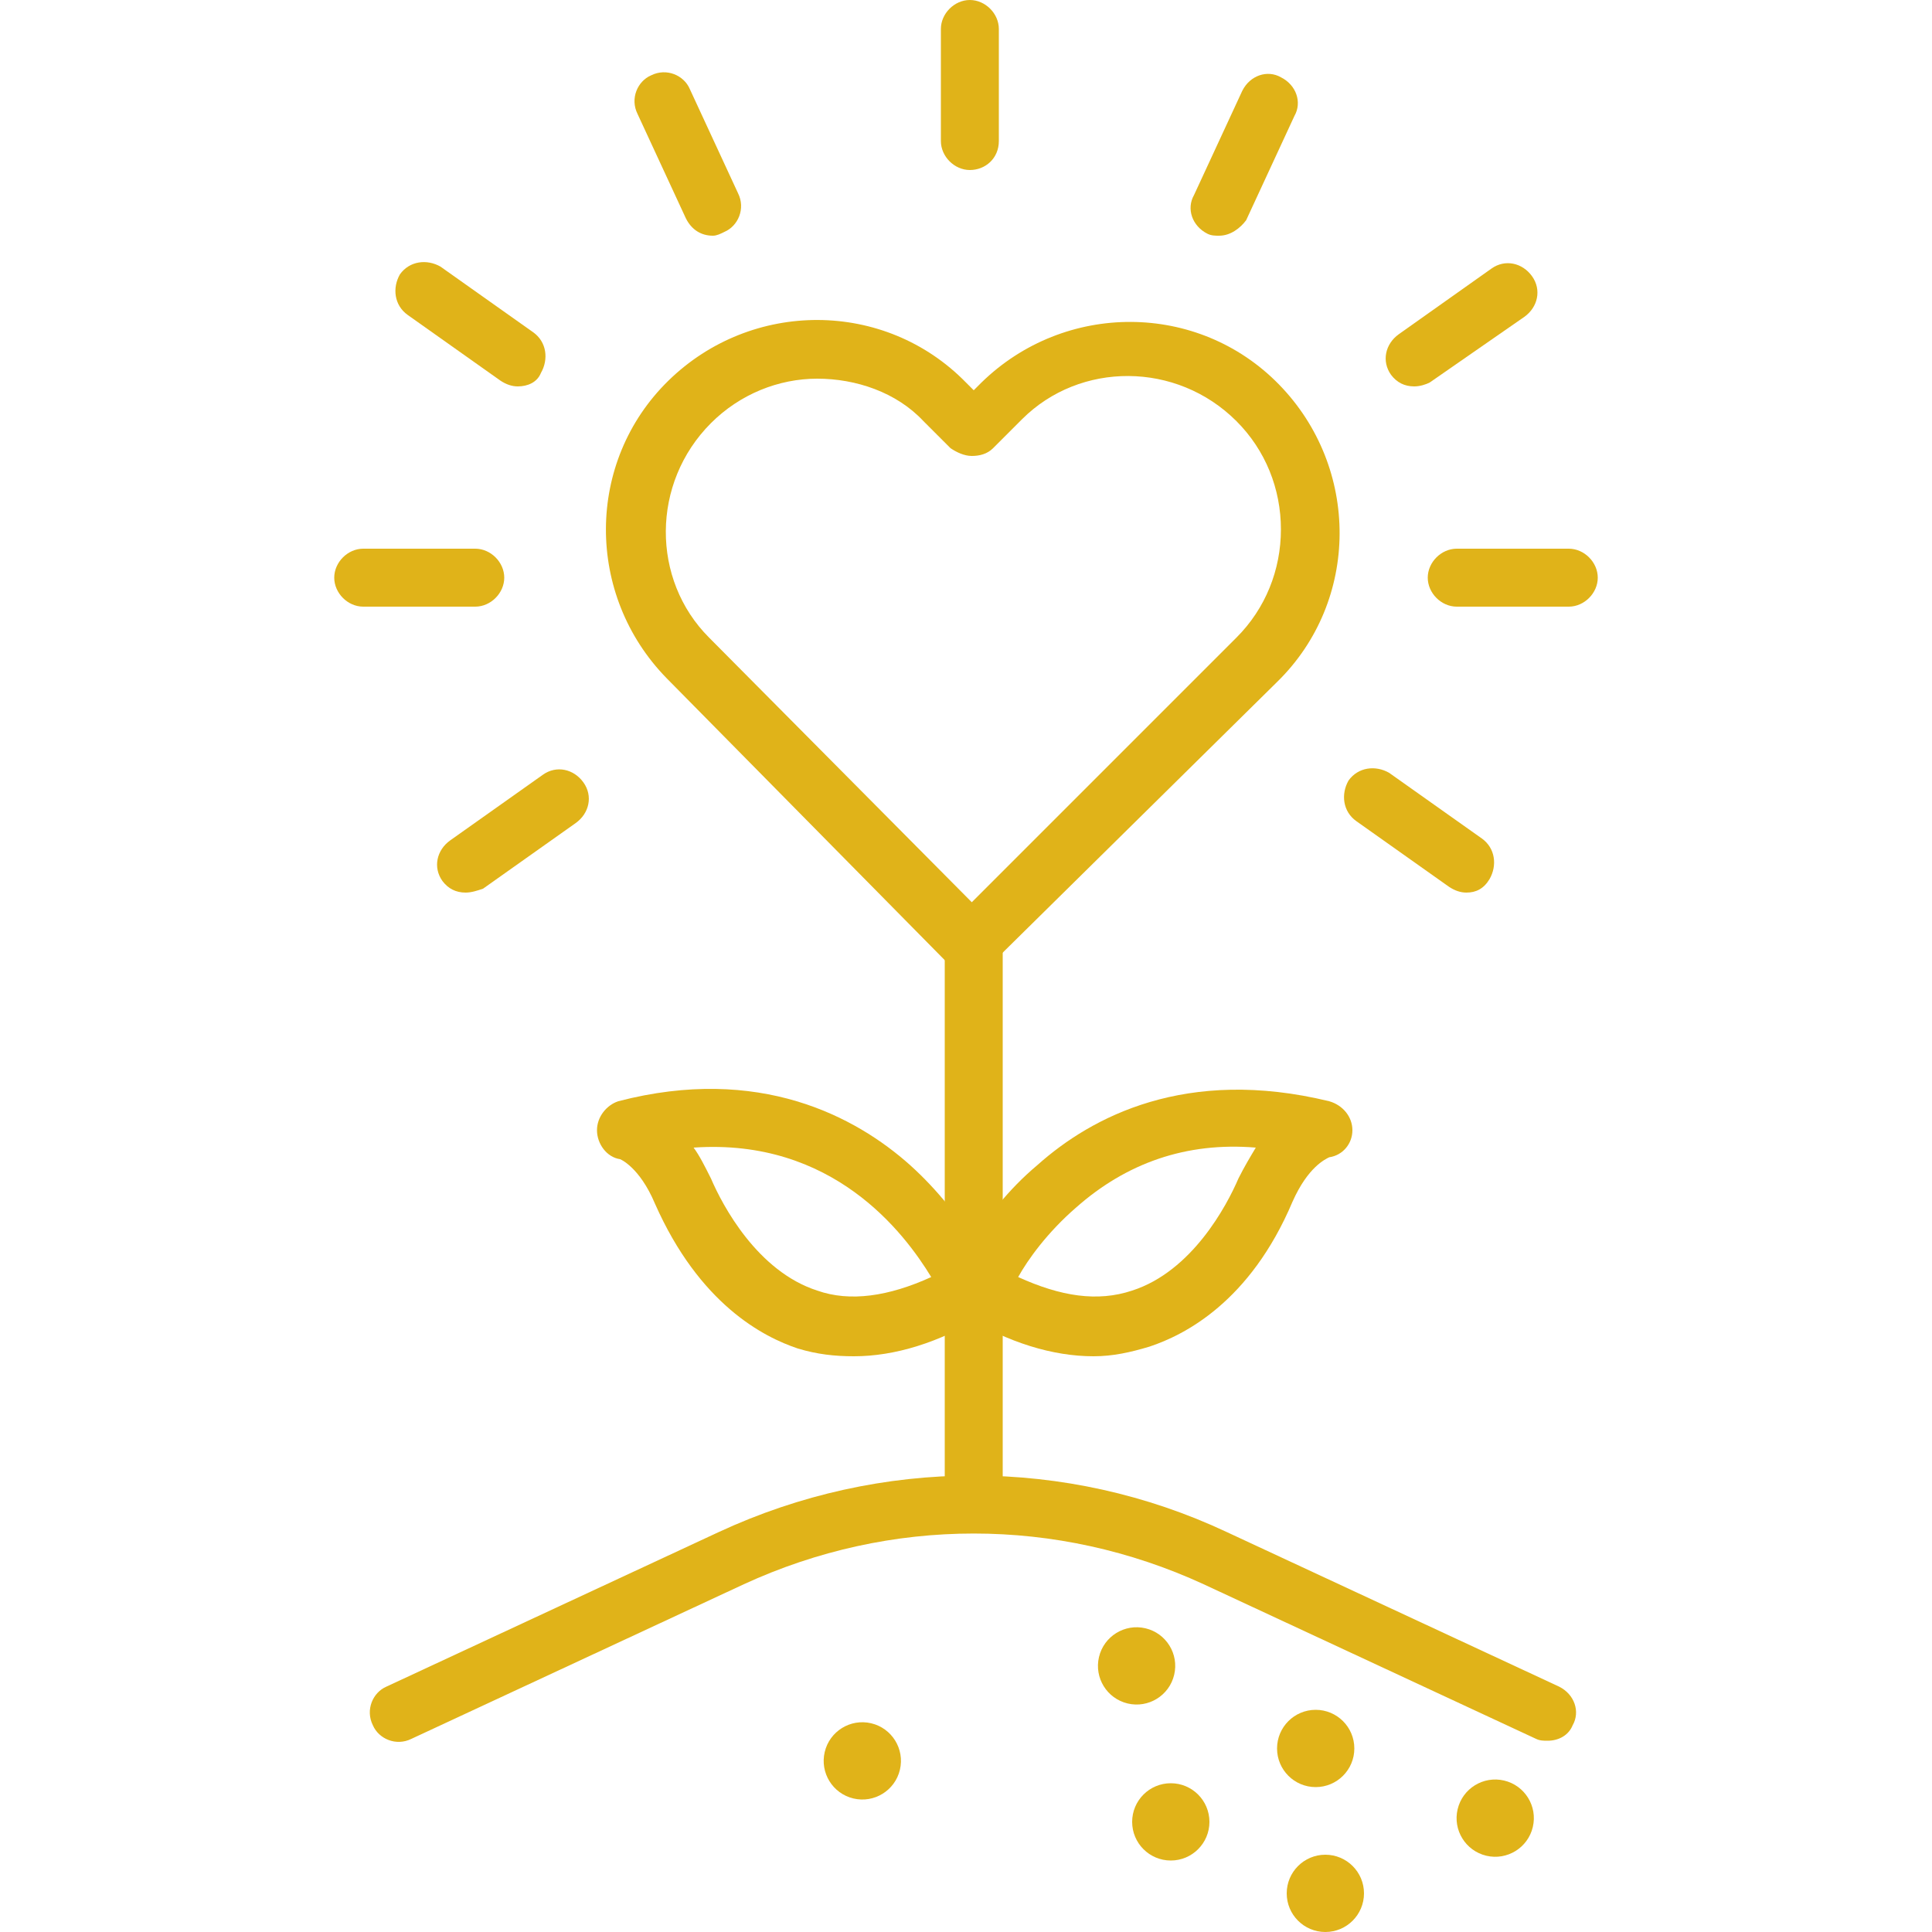 <?xml version="1.0" encoding="utf-8"?>
<!-- Generator: Adobe Illustrator 27.7.0, SVG Export Plug-In . SVG Version: 6.00 Build 0)  -->
<svg version="1.1" id="圖層_1" xmlns="http://www.w3.org/2000/svg" xmlns:xlink="http://www.w3.org/1999/xlink" x="0px" y="0px"
	 viewBox="0 0 100 100" style="enable-background:new 0 0 100 100;" xml:space="preserve">
<style type="text/css">
	.st0{fill:#E0B319;}
</style>
<g id="圖層_2">
	<g>
		<path class="st0" d="M50.2,50.3C50.2,50.3,50.2,50.3,50.2,50.3c-0.4,0-0.8-0.2-1.1-0.4L34.5,35.1c-4.2-4.3-4.2-11.2,0.1-15.4
			c4.3-4.2,11.2-4.2,15.4,0.1l0.4,0.4l0.4-0.4c4.3-4.2,11.2-4.2,15.4,0.1c4.2,4.3,4.2,11.2-0.1,15.4L51.3,49.9
			C51,50.2,50.6,50.3,50.2,50.3z M42.3,19.6c-2,0-4,0.8-5.5,2.3c-3.1,3.1-3.1,8.1-0.1,11.1l13.6,13.7L64,33c1.5-1.5,2.3-3.5,2.3-5.6
			c0-2.1-0.8-4.1-2.3-5.6c-3.1-3.1-8.1-3.1-11.1-0.1l-1.5,1.5c-0.3,0.3-0.7,0.4-1.1,0.4c-0.4,0-0.8-0.2-1.1-0.4l-1.4-1.4
			C46.4,20.3,44.3,19.6,42.3,19.6z"/>
		<path class="st0" d="M50.4,78.5c-0.8,0-1.5-0.7-1.5-1.5V48.8c0-0.8,0.7-1.5,1.5-1.5s1.5,0.7,1.5,1.5V77
			C51.9,77.8,51.2,78.5,50.4,78.5z"/>
		<g>
			<path class="st0" d="M80.1,90.1c-0.2,0-0.4,0-0.6-0.1l-17.2-8c-7.6-3.5-16.2-3.5-23.8,0l-17.2,8c-0.8,0.4-1.7,0-2-0.7
				c-0.4-0.8,0-1.7,0.7-2l17.2-8c8.4-3.9,18-3.9,26.3,0l17.2,8c0.8,0.4,1.1,1.3,0.7,2C81.2,89.8,80.7,90.1,80.1,90.1z"/>
			<ellipse transform="matrix(0.23 -0.973 0.973 0.23 -38.59 123.71)" class="st0" cx="58.9" cy="86.2" rx="2" ry="2"/>
			<circle class="st0" cx="68.1" cy="90.5" r="2"/>
			<ellipse transform="matrix(0.23 -0.973 0.973 0.23 -31.969 147.774)" class="st0" cx="77.4" cy="94.1" rx="2" ry="2"/>
			<circle class="st0" cx="68.6" cy="98" r="2"/>
			<circle class="st0" cx="60.6" cy="94.3" r="2"/>
			<ellipse transform="matrix(0.23 -0.973 0.973 0.23 -54.288 113.683)" class="st0" cx="44.7" cy="91.1" rx="2" ry="2"/>
		</g>
		<g>
			<path class="st0" d="M56.6,70.2c-2.1,0-4.4-0.7-6.7-2.1c-0.6-0.4-0.9-1.2-0.6-1.9c0.1-0.1,1.3-3.3,4.4-5.9
				c2.8-2.5,7.7-5.1,15.1-3.3c0.7,0.2,1.2,0.8,1.2,1.5c0,0.7-0.5,1.3-1.2,1.4c-0.2,0.1-1.1,0.5-1.9,2.3c-2.2,5.2-5.6,6.9-7.4,7.5
				C58.5,70,57.6,70.2,56.6,70.2z M52.7,66.1c2.2,1,4.1,1.3,5.9,0.7c3.1-1,4.9-4.4,5.5-5.8c0.3-0.6,0.6-1.1,0.9-1.6
				c-3.6-0.3-6.7,0.8-9.3,3.1C54.2,63.8,53.2,65.2,52.7,66.1z M68.6,59.9C68.6,59.9,68.6,59.9,68.6,59.9L68.6,59.9z"/>
			<path class="st0" d="M44.2,70.2c-1,0-1.9-0.1-2.9-0.4c-1.8-0.6-5.1-2.3-7.4-7.5c-0.8-1.9-1.8-2.3-1.8-2.3
				c-0.7-0.1-1.2-0.8-1.2-1.5c0-0.7,0.5-1.3,1.1-1.5c7.3-1.9,12.3,0.8,15.1,3.3c3,2.7,4.3,5.8,4.4,5.9c0.3,0.7,0,1.5-0.6,1.9
				C48.6,69.5,46.3,70.2,44.2,70.2z M35.9,59.4c0.3,0.4,0.6,1,0.9,1.6c0.6,1.4,2.4,4.8,5.5,5.8c1.7,0.6,3.7,0.3,5.9-0.7
				C46.8,63.8,43.1,58.9,35.9,59.4z"/>
		</g>
		<path class="st0" d="M50.2,8.8c-0.8,0-1.5-0.7-1.5-1.5V1.5c0-0.8,0.7-1.5,1.5-1.5c0.8,0,1.5,0.7,1.5,1.5v5.8
			C51.7,8.2,51,8.8,50.2,8.8z"/>
		<path class="st0" d="M63.1,12.2c-0.2,0-0.4,0-0.6-0.1c-0.8-0.4-1.1-1.3-0.7-2l2.5-5.4c0.4-0.8,1.3-1.1,2-0.7
			c0.8,0.4,1.1,1.3,0.7,2l-2.5,5.4C64.2,11.8,63.7,12.2,63.1,12.2z"/>
		<path class="st0" d="M73.2,20c-0.5,0-0.9-0.2-1.2-0.6c-0.5-0.7-0.3-1.6,0.4-2.1l4.8-3.4c0.7-0.5,1.6-0.3,2.1,0.4
			c0.5,0.7,0.3,1.6-0.4,2.1L74,19.8C73.8,19.9,73.5,20,73.2,20z"/>
		<path class="st0" d="M75.9,46.2c-0.3,0-0.6-0.1-0.9-0.3l-4.8-3.4c-0.7-0.5-0.8-1.4-0.4-2.1c0.5-0.7,1.4-0.8,2.1-0.4l4.8,3.4
			c0.7,0.5,0.8,1.4,0.4,2.1C76.8,46,76.4,46.2,75.9,46.2z"/>
		<path class="st0" d="M81.2,31.4C81.2,31.4,81.2,31.4,81.2,31.4l-5.8,0c-0.8,0-1.5-0.7-1.5-1.5c0-0.8,0.7-1.5,1.5-1.5c0,0,0,0,0,0
			l5.8,0c0.8,0,1.5,0.7,1.5,1.5C82.7,30.7,82,31.4,81.2,31.4z"/>
		<path class="st0" d="M36.9,12.2c-0.6,0-1.1-0.3-1.4-0.9L33,5.9c-0.4-0.8,0-1.7,0.7-2c0.8-0.4,1.7,0,2,0.7l2.5,5.4
			c0.4,0.8,0,1.7-0.7,2C37.3,12.1,37.1,12.2,36.9,12.2z"/>
		<path class="st0" d="M26.8,20c-0.3,0-0.6-0.1-0.9-0.3l-4.8-3.4c-0.7-0.5-0.8-1.4-0.4-2.1c0.5-0.7,1.4-0.8,2.1-0.4l4.8,3.4
			c0.7,0.5,0.8,1.4,0.4,2.1C27.8,19.8,27.3,20,26.8,20z"/>
		<path class="st0" d="M24.1,46.2c-0.5,0-0.9-0.2-1.2-0.6c-0.5-0.7-0.3-1.6,0.4-2.1l4.8-3.4c0.7-0.5,1.6-0.3,2.1,0.4
			c0.5,0.7,0.3,1.6-0.4,2.1L25,46C24.7,46.1,24.4,46.2,24.1,46.2z"/>
		<path class="st0" d="M18.8,31.4c-0.8,0-1.5-0.7-1.5-1.5c0-0.8,0.7-1.5,1.5-1.5l5.8,0c0,0,0,0,0,0c0.8,0,1.5,0.7,1.5,1.5
			c0,0.8-0.7,1.5-1.5,1.5L18.8,31.4C18.8,31.4,18.8,31.4,18.8,31.4z"/>
	</g>
</g>
</svg>
